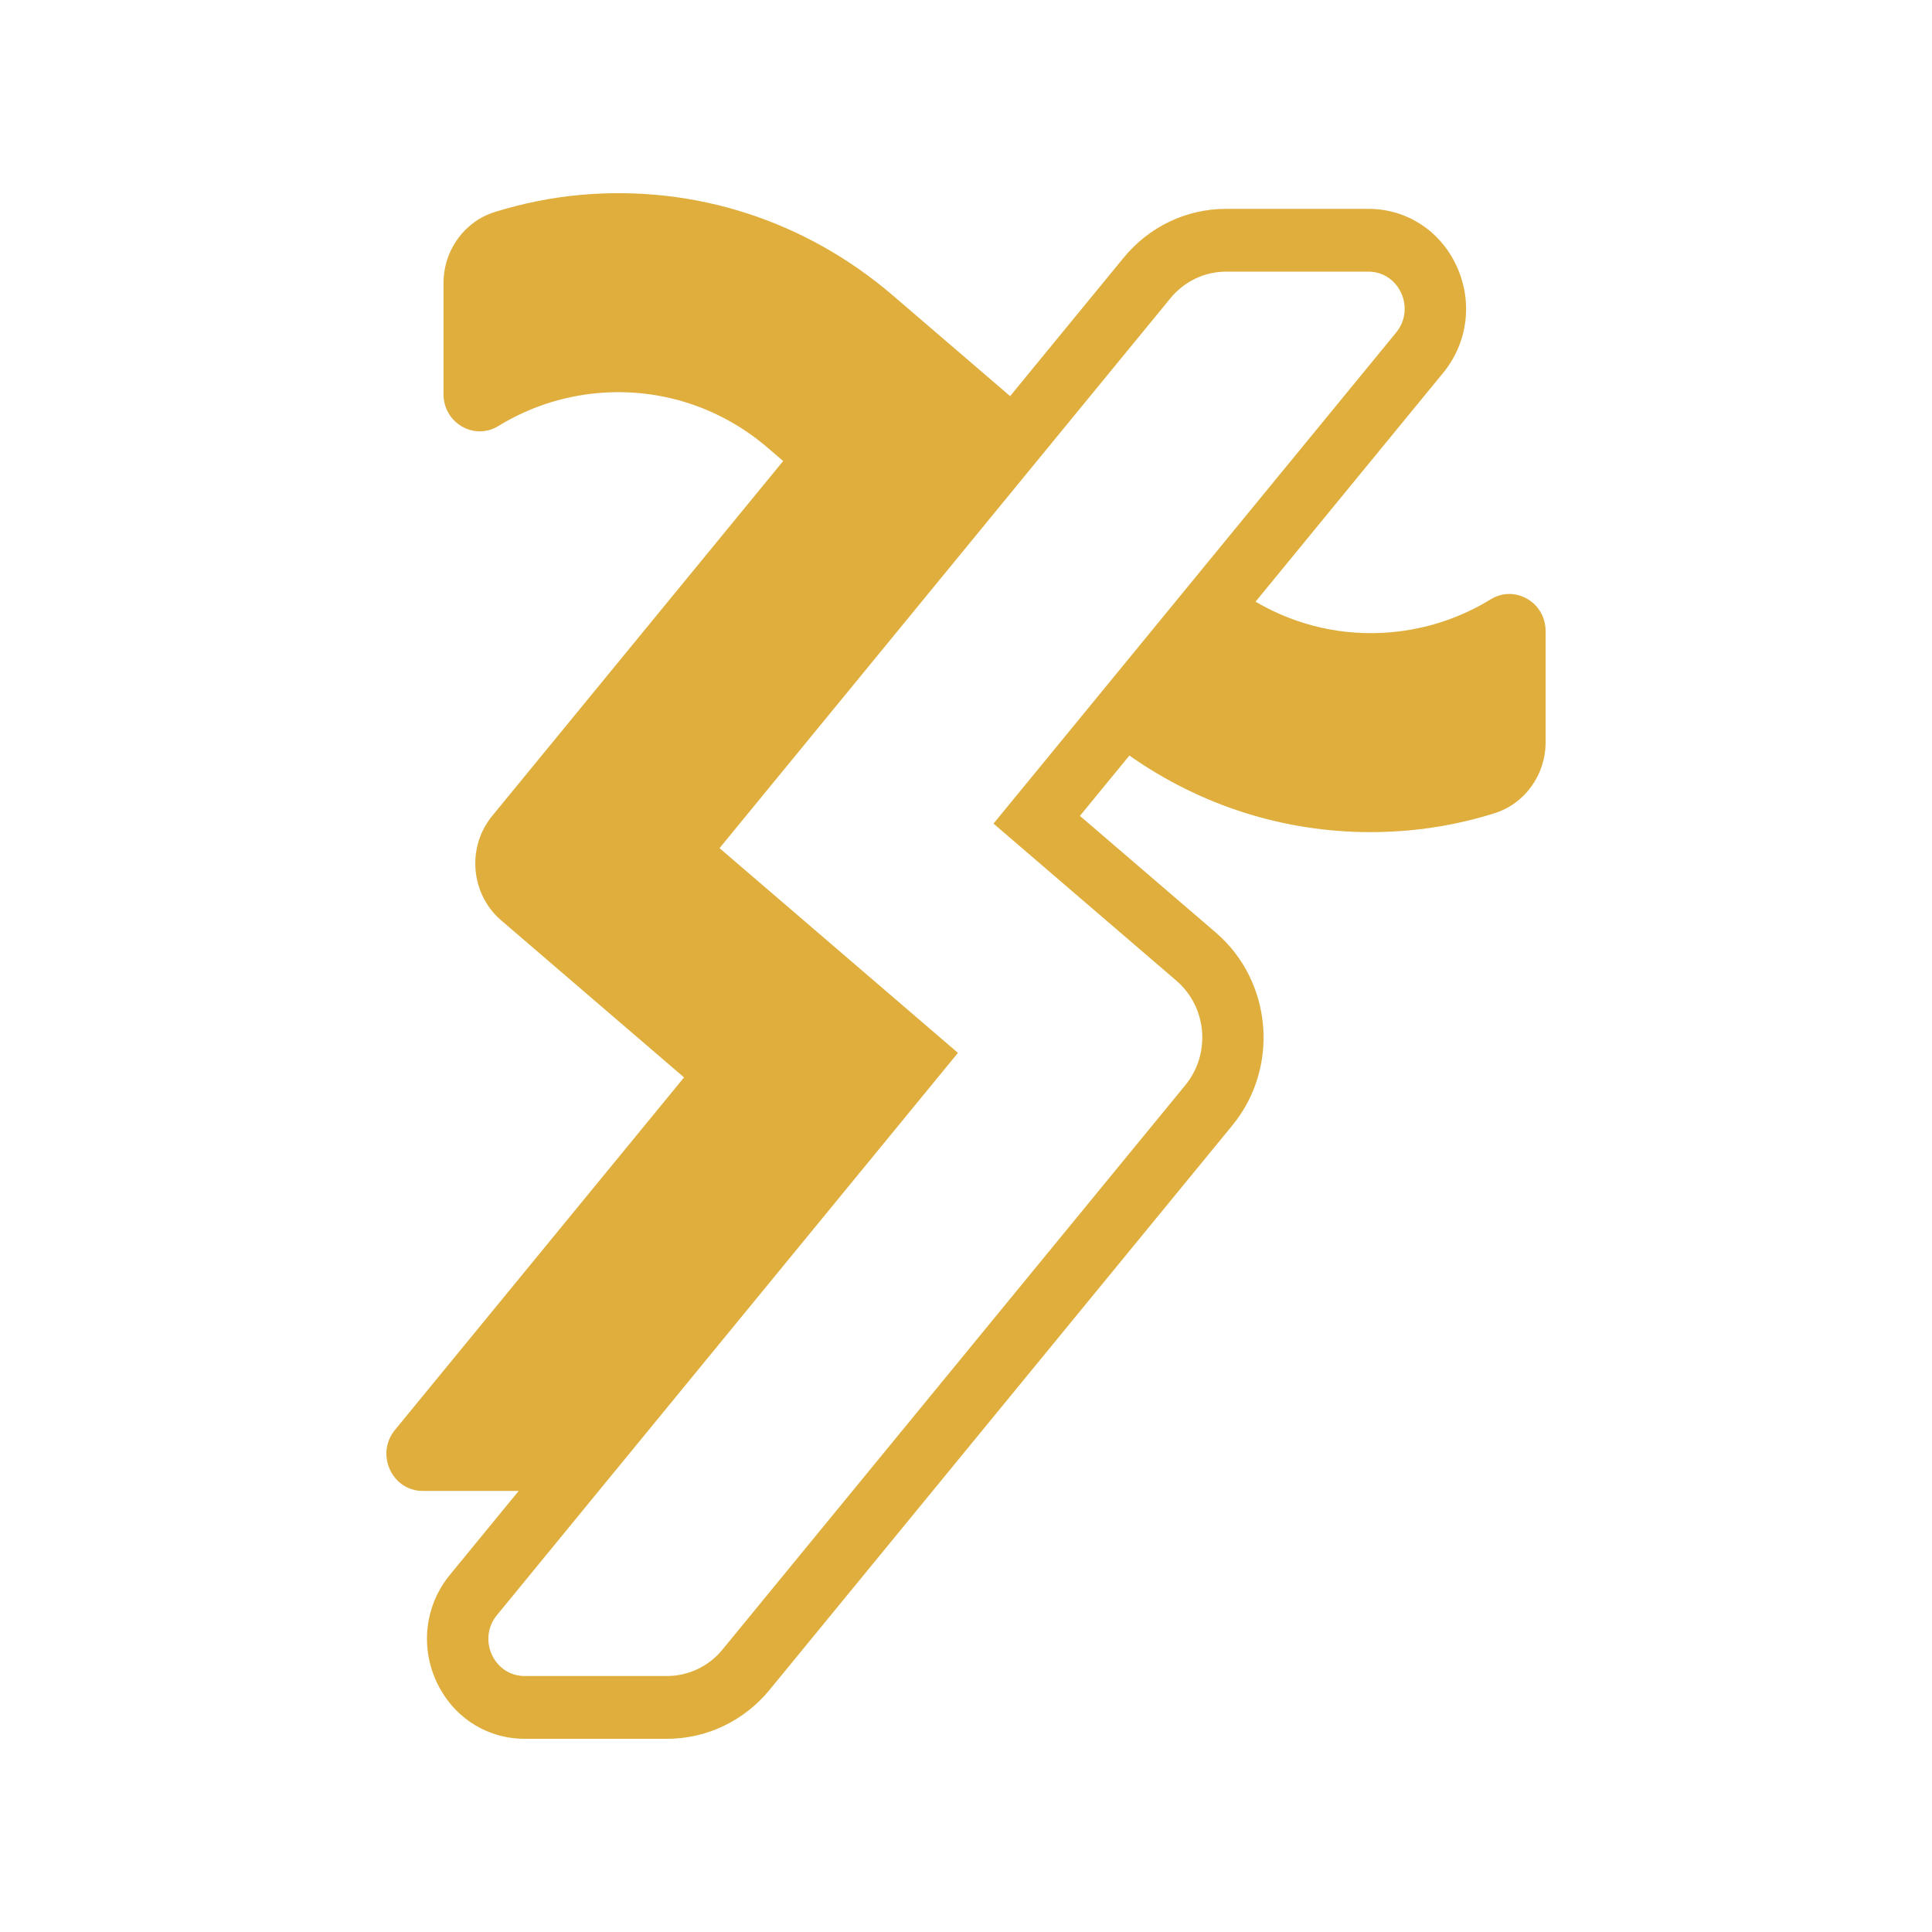 <?xml version="1.0" encoding="UTF-8"?>
<svg viewBox="0 0 30 30" version="1.1" xmlns="http://www.w3.org/2000/svg" xmlns:xlink="http://www.w3.org/1999/xlink">
    <title>leftmenu/sports/solid/icon-sbov2</title>
    <g id="leftmenu/sports/solid/icon-sbov2" stroke="none" stroke-width="1" fill="none" fill-rule="evenodd">
        <path d="M16.787,11.131 L15.427,12.789 L18.267,15.228 C18.743,15.637 18.805,16.363 18.406,16.85 L11.219,25.614 C11.006,25.875 10.69,26.025 10.358,26.025 L8.147,26.025 C7.669,26.025 7.409,25.454 7.716,25.08 L9.297,23.151 L9.297,23.151 L14.875,16.349 L11.173,13.17 L14.326,9.325 L14.474,9.144 L16.414,6.778 L18.176,4.629 C18.39,4.369 18.706,4.218 19.038,4.218 L21.248,4.218 C21.726,4.218 21.986,4.789 21.679,5.164 L18.727,8.764 L16.787,11.131 Z M23.148,9.306 C22.684,9.591 22.16,9.767 21.606,9.817 C20.86,9.884 20.131,9.716 19.496,9.343 L22.409,5.79 C22.791,5.324 22.873,4.691 22.621,4.138 C22.37,3.586 21.844,3.243 21.248,3.243 L21.248,3.243 L19.038,3.243 C18.422,3.243 17.842,3.52 17.447,4.003 L15.685,6.151 L13.868,4.591 C12.509,3.424 10.786,2.868 9.018,3.026 C8.561,3.067 8.115,3.158 7.686,3.291 C7.211,3.438 6.887,3.887 6.887,4.395 L6.887,6.121 C6.887,6.569 7.364,6.845 7.739,6.615 C8.203,6.33 8.727,6.154 9.281,6.104 C10.247,6.018 11.186,6.321 11.927,6.958 L12.161,7.159 L7.644,12.668 C7.244,13.155 7.306,13.883 7.783,14.292 L10.622,16.73 L6.133,22.204 C5.825,22.579 6.086,23.151 6.564,23.151 L8.054,23.151 L6.987,24.453 C6.604,24.92 6.523,25.553 6.774,26.105 C7.026,26.657 7.552,27 8.147,27 L10.358,27 C10.973,27 11.553,26.723 11.949,26.241 L19.135,17.476 C19.872,16.578 19.757,15.235 18.879,14.481 L16.769,12.669 L17.537,11.732 C18.642,12.509 19.936,12.921 21.278,12.921 C21.474,12.921 21.671,12.912 21.869,12.895 C22.326,12.854 22.772,12.764 23.201,12.63 C23.676,12.483 24,12.034 24,11.526 L24,9.8 C24,9.352 23.523,9.076 23.148,9.306 L23.148,9.306 Z" id="sbo" fill="#DFAE3D" fill-rule="nonzero"></path>
    </g>
</svg>